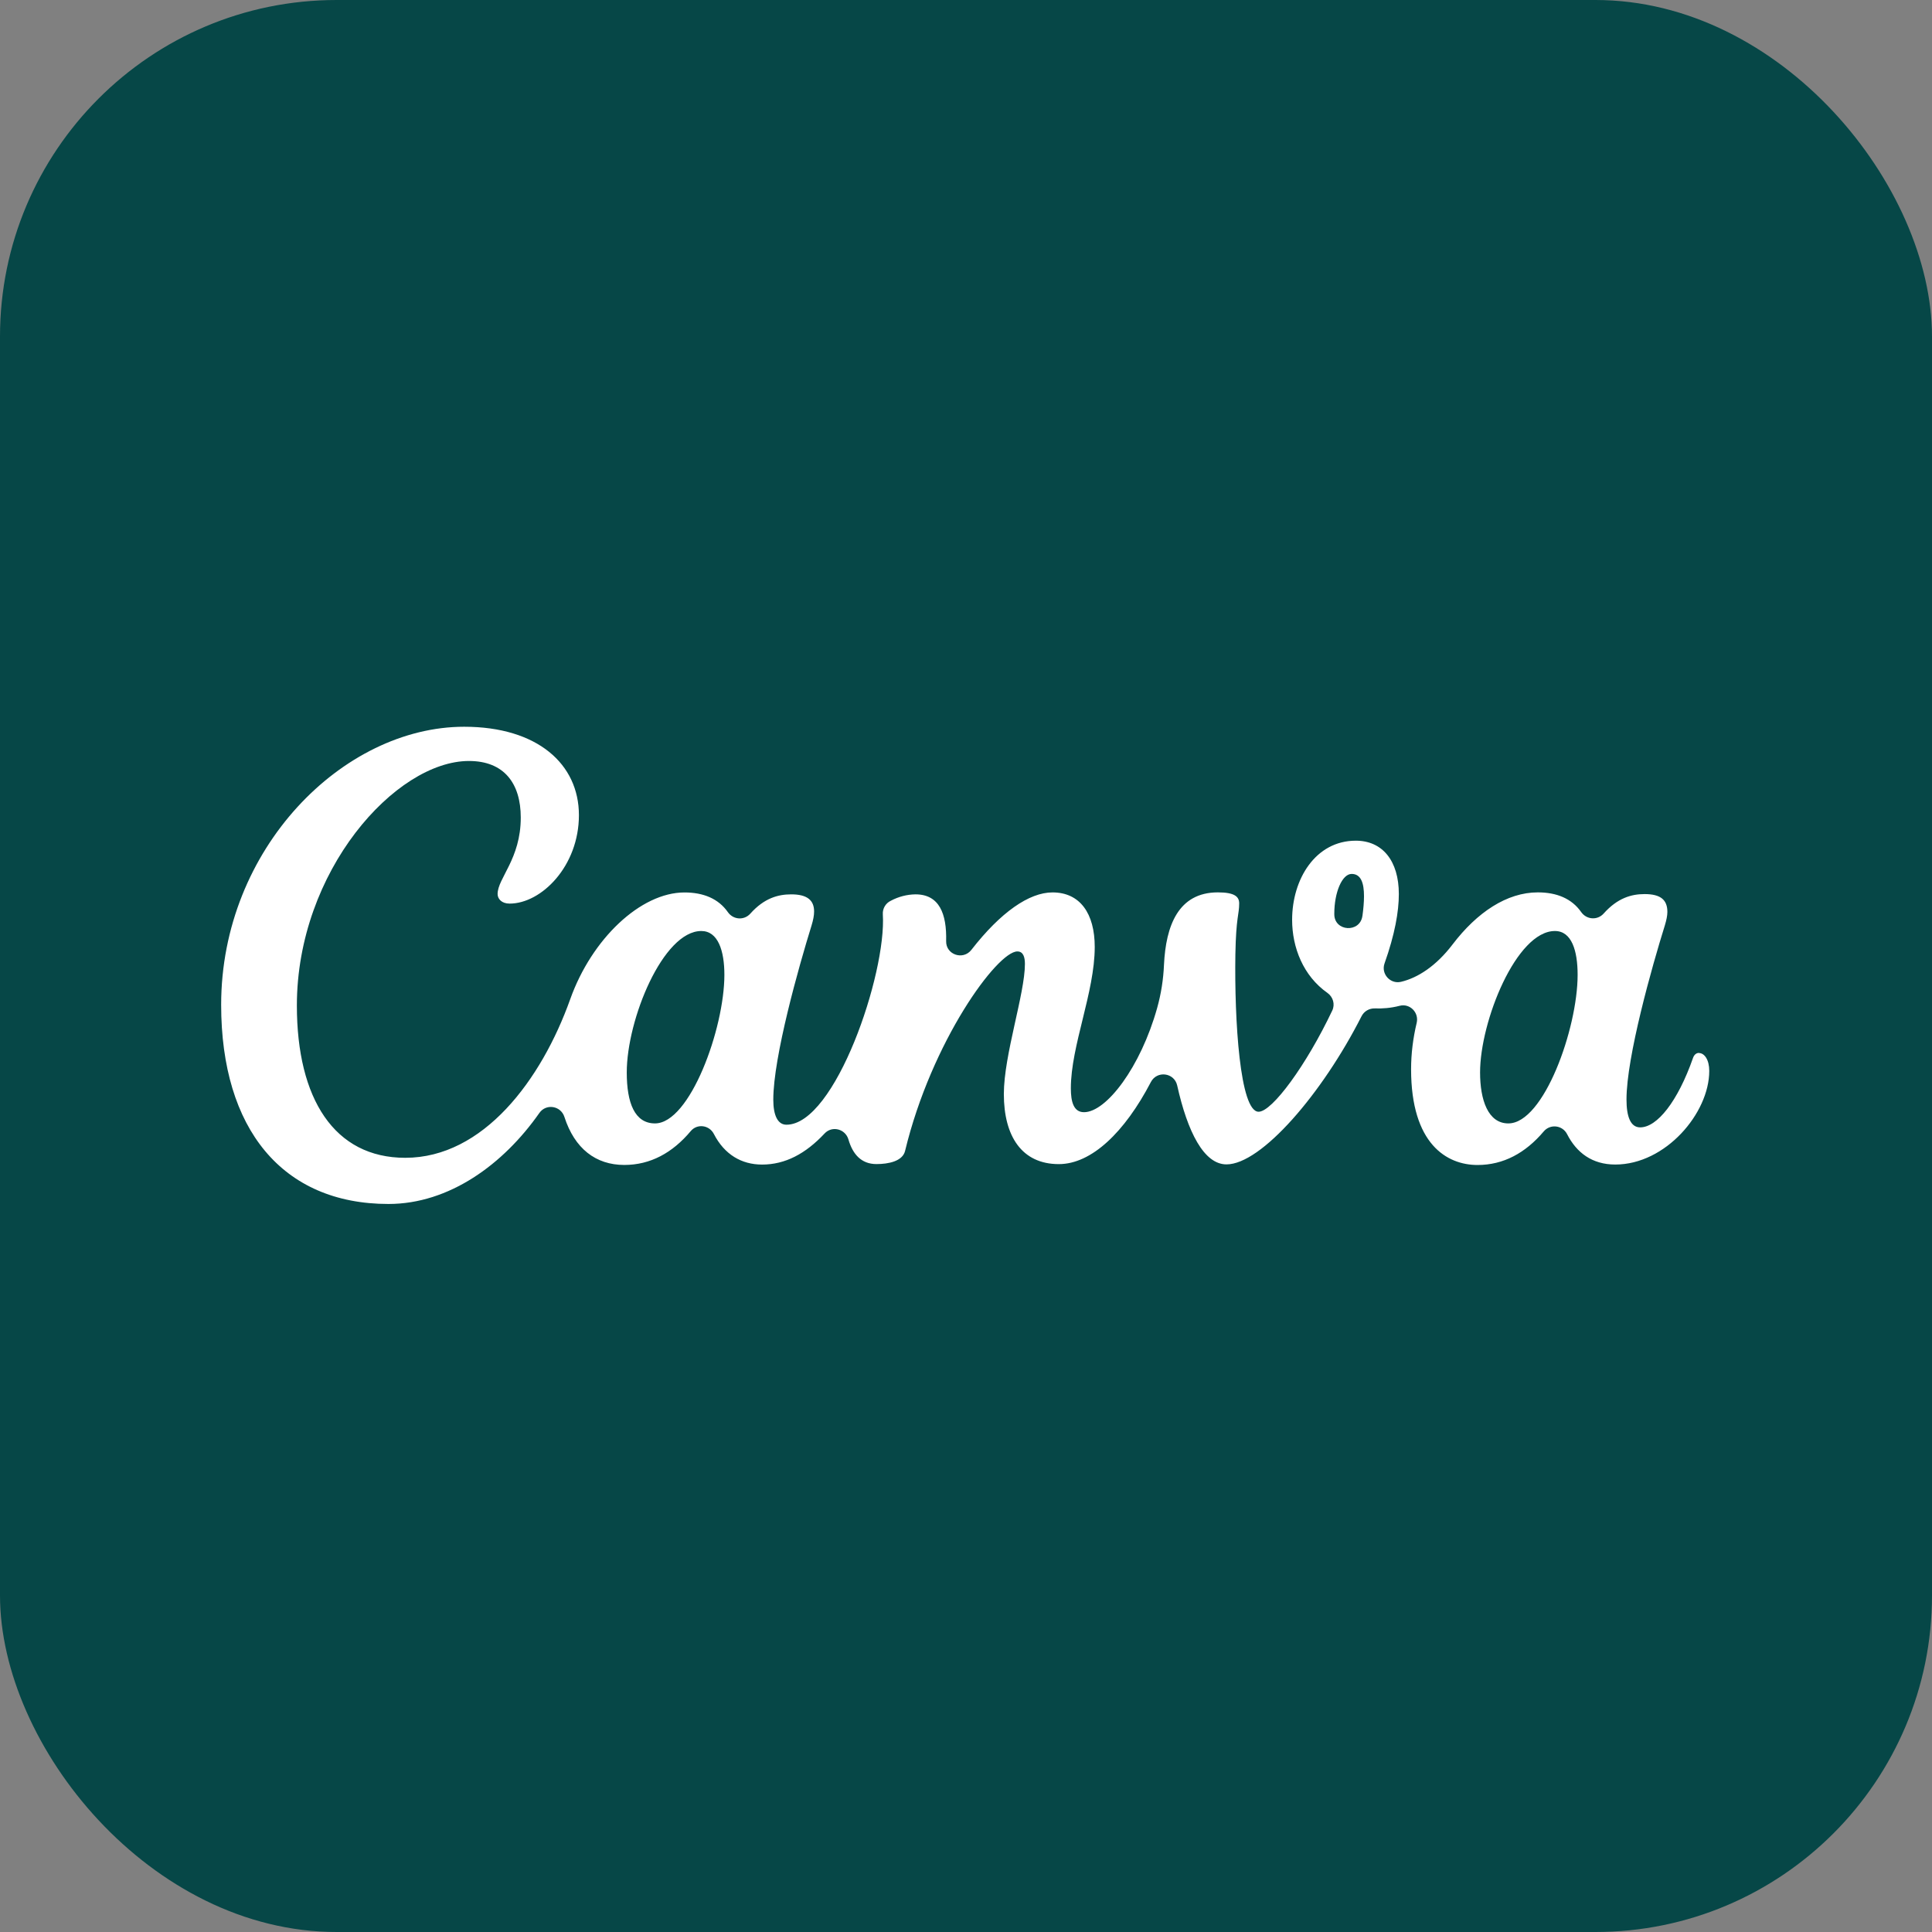 <svg xmlns="http://www.w3.org/2000/svg" id="Layer_2" viewBox="0 0 508 508"><rect x="0" y="0" width="508" height="508" fill="#808080" stroke="none"/><defs><style>      .cls-1 {        fill: #fff;      }      .cls-2 {        fill: #064747;      }    </style></defs><g id="Layer_1-2" data-name="Layer_1"><g><rect class="cls-2" x="0" y="0" width="508" height="508" rx="88.5" ry="88.5"></rect><path class="cls-1" d="M446.74,276.85c-.67,0-1.27.43-1.58,1.33-4.01,11.45-9.43,18.25-13.89,18.25-2.56,0-3.6-2.86-3.6-7.34,0-11.21,6.71-34.98,10.1-45.82.39-1.31.65-2.49.65-3.48,0-3.15-1.72-4.7-5.99-4.7-3.46,0-7.11,1.02-10.76,5.11-1.64,1.84-4.5,1.64-5.92-.39-2.49-3.56-6.45-5.17-11.4-5.17-8.12,0-15.96,5.22-22.42,13.7-4.31,5.66-9.14,8.78-13.56,9.82-2.83.66-5.29-2.1-4.32-4.84,2.71-7.65,3.76-13.61,3.76-18.24,0-8.75-4.32-14.03-11.31-14.03-10.62,0-16.75,10.13-16.75,20.8,0,7.28,2.92,14.75,9.28,19.22,1.49,1.05,2.06,3,1.27,4.65-6.79,14.31-15.79,26.6-19.36,26.6-4.93,0-6.38-24.12-6.11-41.38.18-9.9,1-10.41,1-13.4,0-1.72-1.11-2.9-5.6-2.9-10.45,0-13.68,8.84-14.17,19-.16,3.86-.76,7.69-1.8,11.41-4.36,15.57-13.36,27.39-19.23,27.39-2.72,0-3.46-2.72-3.46-6.28,0-11.21,6.28-25.22,6.28-37.17,0-8.78-3.85-14.34-11.11-14.34-6.11,0-13.62,5.19-21.32,15.1-2.19,2.82-6.73,1.28-6.64-2.29.18-7.22-1.81-12.3-8.06-12.3-2.26.03-4.48.61-6.48,1.68-1.37.64-2.2,2.05-2.11,3.56,1,15.54-12.52,55.33-25.34,55.33-2.33,0-3.46-2.52-3.46-6.59,0-11.23,6.69-34.94,10.06-45.8.43-1.41.67-2.62.67-3.68,0-2.97-1.84-4.5-6.01-4.5-3.44,0-7.11.98-10.75,5.06-1.64,1.84-4.5,1.64-5.91-.38-2.49-3.56-6.46-5.18-11.41-5.18-11.52,0-24.4,12.19-30.05,28.08-7.57,21.21-22.83,41.69-43.38,41.69-18.65,0-28.49-15.52-28.49-40.03,0-35.39,25.98-64.31,45.25-64.31,9.21,0,13.62,5.87,13.62,14.87,0,10.9-6.09,15.96-6.09,20.11,0,1.27,1.06,2.52,3.15,2.52,8.37,0,18.23-9.84,18.23-23.26s-10.9-23.24-30.17-23.24c-31.85,0-63.9,32.05-63.9,73.11,0,32.67,16.12,52.37,44,52.37,15.95,0,30.2-10.4,39.67-23.93,1.77-2.53,5.63-1.91,6.58,1.03,2.68,8.33,8.24,12.64,15.75,12.64,6.84,0,12.66-3.16,17.47-8.9,1.7-2.03,4.87-1.6,6.08.75,2.78,5.4,7.26,8.05,12.68,8.05,6.07,0,11.42-2.82,16.44-8.18,1.98-2.11,5.46-1.2,6.27,1.59,1.1,3.8,3.33,6.46,7.36,6.46,3.13,0,6.87-.73,7.53-3.46,6.98-28.88,24.24-52.45,29.52-52.45,1.57,0,1.99,1.51,1.99,3.29,0,7.85-5.54,23.93-5.54,34.2,0,11.09,4.72,18.43,14.46,18.43,8.6,0,17.32-8.39,24.2-21.58,1.61-3.08,6.16-2.49,6.92.9,2.71,12.16,7.01,20.75,12.96,20.75,9.17,0,25.2-18.62,35.51-38.95.67-1.32,2.03-2.11,3.51-2.06,1.95.07,4.17-.08,6.51-.69,2.7-.7,5.13,1.78,4.48,4.5-.95,3.98-1.47,8.08-1.47,12.18,0,19.66,9.39,25.18,17.47,25.18,6.8,0,12.6-3.14,17.41-8.83,1.72-2.03,4.93-1.65,6.14.72,2.48,4.86,6.57,7.99,12.67,7.99,13.23,0,24.71-13.52,24.71-24.61,0-2.93-1.25-4.71-2.72-4.71h0ZM172.23,295.39c-5.34,0-7.43-5.38-7.43-13.4,0-13.93,9.53-37.19,19.6-37.19,4.4,0,6.07,5.18,6.07,11.52,0,14.14-9.06,39.07-18.24,39.07h0ZM358.23,240.84c-.63,4.52-7.37,4.13-7.39-.44,0-.05,0-.09,0-.14,0-5.67,2.07-10.47,4.56-10.47s3.25,2.45,3.25,5.85c0,1.58-.16,3.36-.41,5.19ZM396.6,295.39c-5.34,0-7.43-6.18-7.43-13.4,0-13.44,9.53-37.19,19.68-37.19,4.4,0,5.97,5.15,5.97,11.52,0,14.14-8.9,39.07-18.21,39.07h0Z"></path></g></g></svg>